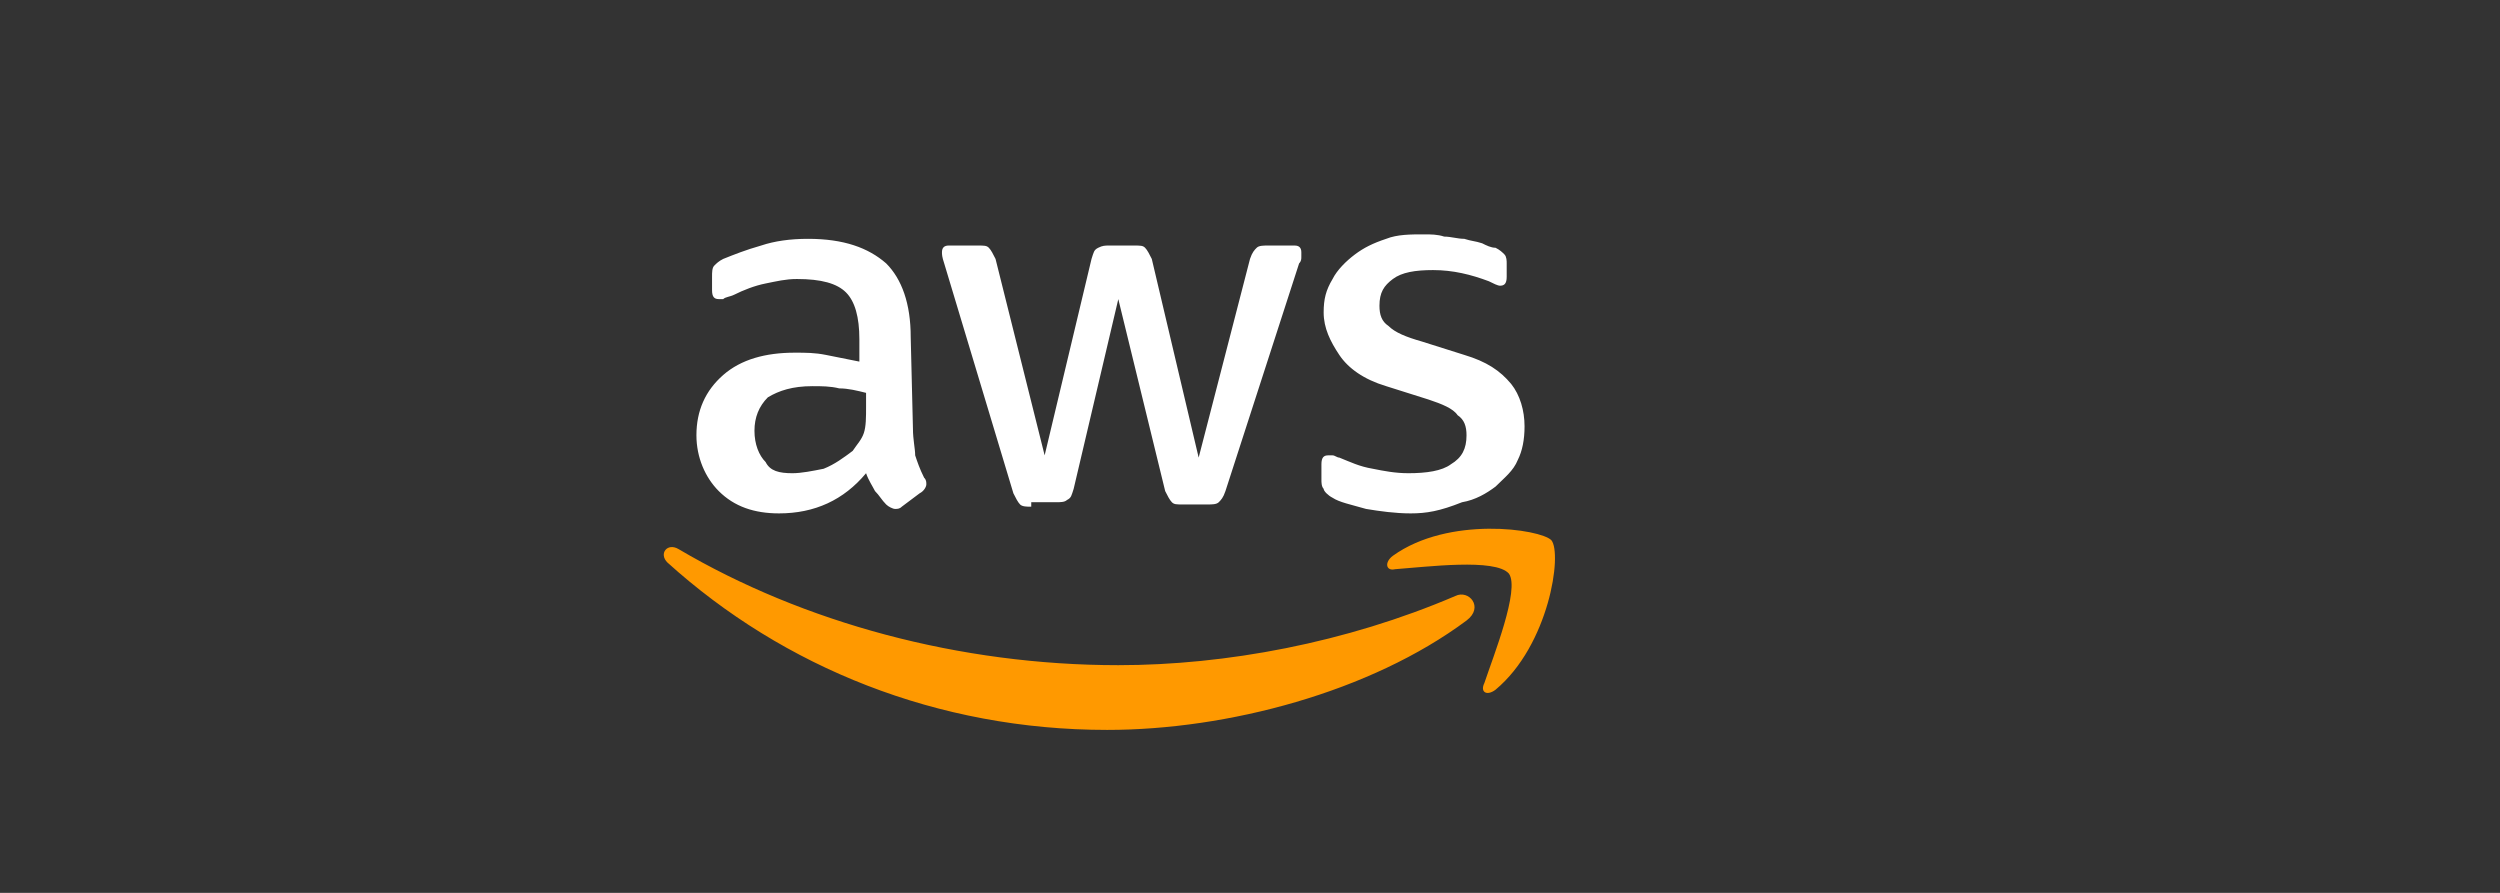<?xml version="1.0" encoding="UTF-8"?> <svg xmlns="http://www.w3.org/2000/svg" xmlns:xlink="http://www.w3.org/1999/xlink" version="1.1" id="Layer_1" x="0px" y="0px" viewBox="0 0 112 40" style="enable-background:new 0 0 112 40;" xml:space="preserve"><rect x="0" y="0" width="112" height="40" fill="#333333" stroke="none"/> <style type="text/css"> .st0{fill:#FFFFFF;} .st1{fill:#FF9900;} </style> <path class="st0" d="M40.9,19.2c0,0.5,0.1,0.9,0.1,1.2c0.1,0.3,0.2,0.6,0.4,1c0.1,0.1,0.1,0.2,0.1,0.3c0,0.1-0.1,0.3-0.3,0.4 l-0.8,0.6c-0.1,0.1-0.2,0.1-0.3,0.1c-0.1,0-0.3-0.1-0.4-0.2c-0.2-0.2-0.3-0.4-0.5-0.6c-0.1-0.2-0.3-0.5-0.4-0.8 c-1,1.2-2.3,1.8-3.9,1.8c-1.1,0-2-0.3-2.7-1c-0.6-0.6-1-1.5-1-2.5c0-1.1,0.4-2,1.2-2.7c0.8-0.7,1.9-1,3.2-1c0.5,0,0.9,0,1.4,0.1 c0.5,0.1,1,0.2,1.5,0.3v-1c0-1-0.2-1.7-0.6-2.1c-0.4-0.4-1.1-0.6-2.2-0.6c-0.5,0-0.9,0.1-1.4,0.2c-0.5,0.1-1,0.3-1.4,0.5 c-0.2,0.1-0.4,0.1-0.5,0.2c-0.1,0-0.2,0-0.2,0c-0.2,0-0.3-0.1-0.3-0.4v-0.6c0-0.2,0-0.4,0.1-0.5c0.1-0.1,0.2-0.2,0.4-0.3 c0.5-0.2,1-0.4,1.7-0.6c0.6-0.2,1.3-0.3,2.1-0.3c1.6,0,2.7,0.4,3.5,1.1c0.7,0.7,1.1,1.8,1.1,3.3L40.9,19.2L40.9,19.2L40.9,19.2z M35.5,21.2c0.4,0,0.9-0.1,1.4-0.2c0.5-0.2,0.9-0.5,1.3-0.8c0.2-0.3,0.4-0.5,0.5-0.8c0.1-0.3,0.1-0.7,0.1-1.2v-0.6 c-0.4-0.1-0.8-0.2-1.2-0.2c-0.4-0.1-0.8-0.1-1.2-0.1c-0.9,0-1.5,0.2-2,0.5c-0.4,0.4-0.6,0.9-0.6,1.5c0,0.6,0.2,1.1,0.5,1.4 C34.5,21.1,34.9,21.2,35.5,21.2L35.5,21.2z M46.2,22.7c-0.2,0-0.4,0-0.5-0.1c-0.1-0.1-0.2-0.3-0.3-0.5l-3.1-10.3 c-0.1-0.3-0.1-0.4-0.1-0.5c0-0.2,0.1-0.3,0.3-0.3h1.3c0.3,0,0.4,0,0.5,0.1c0.1,0.1,0.2,0.3,0.3,0.5l2.2,8.8l2.1-8.8 c0.1-0.3,0.1-0.4,0.3-0.5s0.3-0.1,0.5-0.1h1.1c0.3,0,0.4,0,0.5,0.1c0.1,0.1,0.2,0.3,0.3,0.5l2.1,8.9l2.3-8.9 c0.1-0.3,0.2-0.4,0.3-0.5c0.1-0.1,0.3-0.1,0.5-0.1h1.2c0.2,0,0.3,0.1,0.3,0.3c0,0.1,0,0.1,0,0.2c0,0.1,0,0.2-0.1,0.3L54.9,22 c-0.1,0.3-0.2,0.4-0.3,0.5c-0.1,0.1-0.3,0.1-0.5,0.1H53c-0.3,0-0.4,0-0.5-0.1c-0.1-0.1-0.2-0.3-0.3-0.5l-2.1-8.6l-2,8.5 c-0.1,0.3-0.1,0.4-0.3,0.5c-0.1,0.1-0.3,0.1-0.5,0.1H46.2L46.2,22.7z M63.2,23c-0.7,0-1.4-0.1-2-0.2c-0.7-0.2-1.2-0.3-1.5-0.5 c-0.2-0.1-0.4-0.3-0.4-0.4c-0.1-0.1-0.1-0.3-0.1-0.4v-0.7c0-0.3,0.1-0.4,0.3-0.4c0.1,0,0.2,0,0.2,0c0.1,0,0.2,0.1,0.3,0.1 c0.5,0.2,0.9,0.4,1.5,0.5c0.5,0.1,1,0.2,1.6,0.2c0.8,0,1.5-0.1,1.9-0.4c0.5-0.3,0.7-0.7,0.7-1.3c0-0.4-0.1-0.7-0.4-0.9 c-0.2-0.3-0.7-0.5-1.3-0.7l-1.9-0.6c-1-0.3-1.7-0.8-2.1-1.4c-0.4-0.6-0.7-1.2-0.7-1.9c0-0.6,0.1-1,0.4-1.5c0.2-0.4,0.6-0.8,1-1.1 c0.4-0.3,0.8-0.5,1.4-0.7c0.5-0.2,1.1-0.2,1.7-0.2c0.3,0,0.6,0,0.9,0.1c0.3,0,0.6,0.1,0.9,0.1c0.3,0.1,0.5,0.1,0.8,0.2 c0.2,0.1,0.4,0.2,0.6,0.2c0.2,0.1,0.3,0.2,0.4,0.3c0.1,0.1,0.1,0.3,0.1,0.4v0.6c0,0.3-0.1,0.4-0.3,0.4c-0.1,0-0.3-0.1-0.5-0.2 c-0.8-0.3-1.6-0.5-2.5-0.5c-0.8,0-1.4,0.1-1.8,0.4c-0.4,0.3-0.6,0.6-0.6,1.2c0,0.4,0.1,0.7,0.4,0.9c0.3,0.3,0.8,0.5,1.5,0.7l1.9,0.6 c1,0.3,1.6,0.7,2.1,1.3c0.4,0.5,0.6,1.2,0.6,1.9c0,0.6-0.1,1.1-0.3,1.5c-0.2,0.5-0.6,0.8-1,1.2c-0.4,0.3-0.9,0.6-1.5,0.7 C64.5,22.9,63.9,23,63.2,23L63.2,23z"></path> <path class="st1" d="M65.7,27.8C61.4,31,55,32.7,49.6,32.7c-7.6,0-14.5-2.8-19.7-7.5c-0.4-0.4,0-0.9,0.5-0.6 c5.6,3.3,12.6,5.2,19.7,5.2c4.8,0,10.2-1,15.1-3.1C65.8,26.4,66.5,27.2,65.7,27.8L65.7,27.8z M67.6,25.7c-0.6-0.7-3.7-0.3-5.1-0.2 c-0.4,0.1-0.5-0.3-0.1-0.6c2.5-1.8,6.6-1.2,7.1-0.7c0.5,0.6-0.1,4.7-2.5,6.7c-0.4,0.3-0.7,0.1-0.5-0.3 C66.9,29.4,68.1,26.4,67.6,25.7L67.6,25.7z"></path> </svg> 